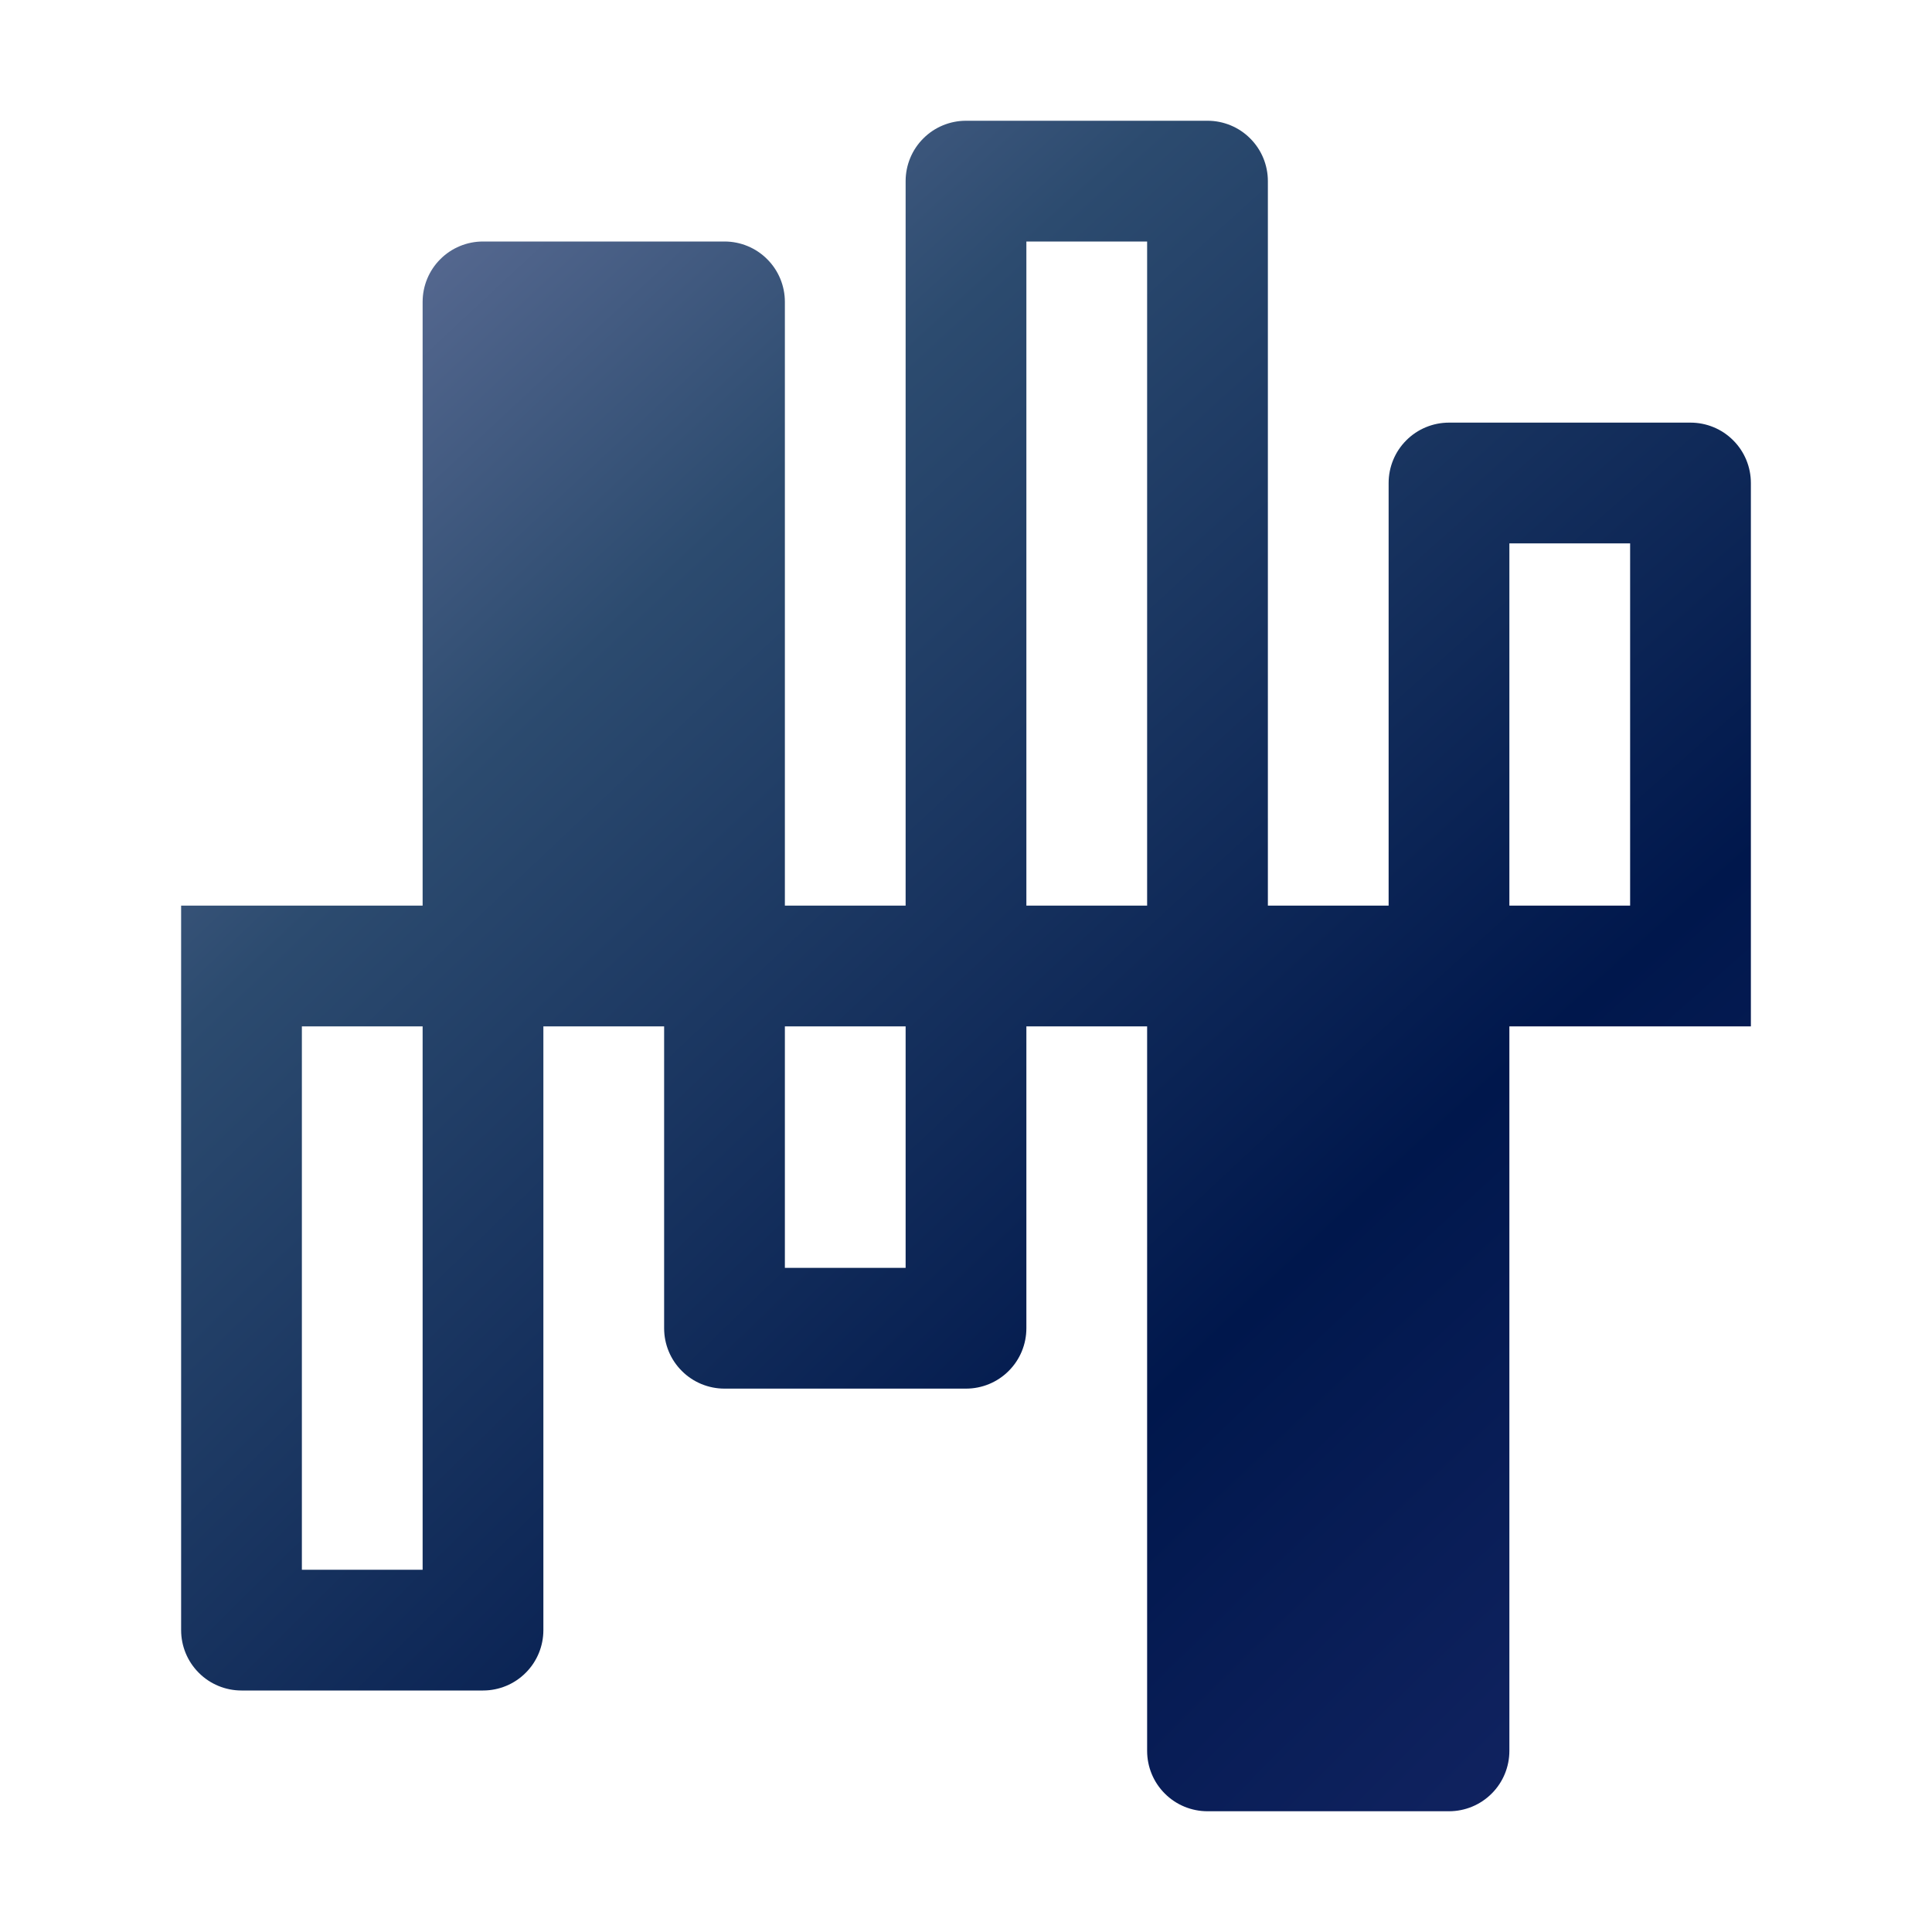 <svg width="32" height="32" viewBox="0 0 32 32" fill="none" xmlns="http://www.w3.org/2000/svg">
<g id="Icons/tracking">
<path id="Vector" d="M29 8C29 7.735 28.895 7.48 28.707 7.293C28.52 7.105 28.265 7 28 7H24C23.735 7 23.48 7.105 23.293 7.293C23.105 7.48 23 7.735 23 8V15H21V3C21 2.735 20.895 2.48 20.707 2.293C20.52 2.105 20.265 2 20 2H16C15.735 2 15.48 2.105 15.293 2.293C15.105 2.48 15 2.735 15 3V15H13V5C13 4.735 12.895 4.48 12.707 4.293C12.52 4.105 12.265 4 12 4H8C7.735 4 7.48 4.105 7.293 4.293C7.105 4.48 7 4.735 7 5V15H3V27C3 27.265 3.105 27.52 3.293 27.707C3.48 27.895 3.735 28 4 28H8C8.265 28 8.52 27.895 8.707 27.707C8.895 27.52 9 27.265 9 27V17H11V22C11 22.265 11.105 22.52 11.293 22.707C11.48 22.895 11.735 23 12 23H16C16.265 23 16.52 22.895 16.707 22.707C16.895 22.52 17 22.265 17 22V17H19V29C19 29.265 19.105 29.52 19.293 29.707C19.48 29.895 19.735 30 20 30H24C24.265 30 24.52 29.895 24.707 29.707C24.895 29.52 25 29.265 25 29V17H29V8ZM7 26H5V17H7V26ZM15 21H13V17H15V21ZM17 15V4H19V15H17ZM27 15H25V9H27V15Z" fill="url(#paint0_radial_2304_5296)"/>
</g>
<defs>
<radialGradient id="paint0_radial_2304_5296" cx="0" cy="0" r="1" gradientUnits="userSpaceOnUse" gradientTransform="translate(28.733 30) rotate(-133.279) scale(37.537 197.979)">
<stop stop-color="#162767"/>
<stop offset="0.311" stop-color="#00174C"/>
<stop offset="0.715" stop-color="#2C4B6F"/>
<stop offset="1" stop-color="#6F7AA4"/>
</radialGradient>
</defs>
</svg>
